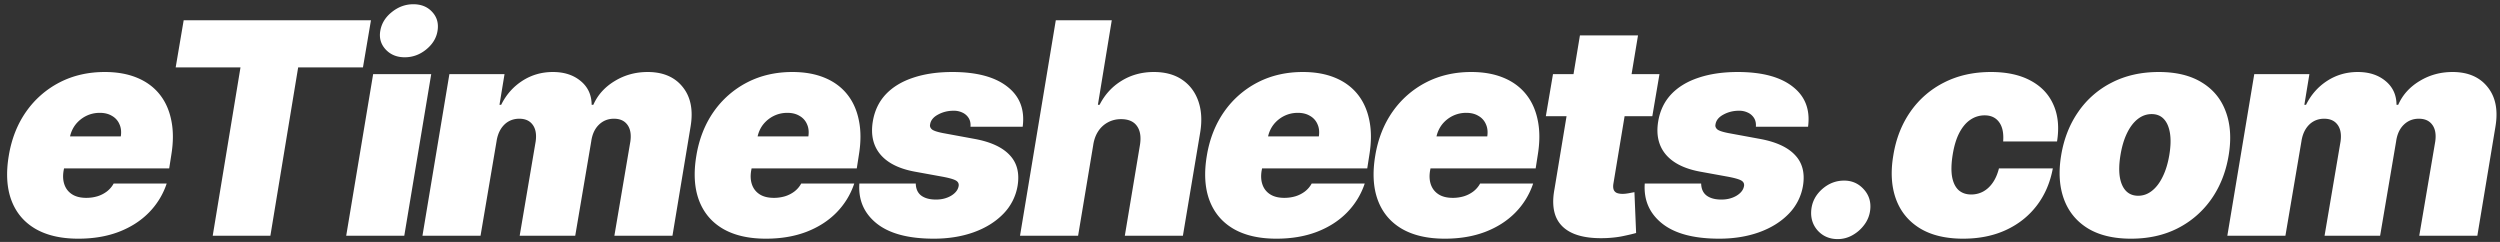 <svg xmlns="http://www.w3.org/2000/svg" fill="none" viewBox="0 0 403 39"><rect x="0" y="0" width="403" height="39" fill="#333333" stroke="none"/><path fill="#fff" d="M12.62 38.475c-2.782 0-5.089-.532-6.92-1.595-1.833-1.074-3.122-2.612-3.868-4.613-.746-2.013-.882-4.422-.407-7.226.452-2.691 1.385-5.043 2.799-7.056A14.914 14.914 0 0 1 9.6 13.287c2.172-1.12 4.603-1.68 7.294-1.68 1.968 0 3.692.306 5.173.916 1.493.61 2.709 1.498 3.647 2.663.939 1.165 1.572 2.573 1.9 4.224.34 1.64.34 3.494 0 5.563l-.34 2.171H4.004l.814-5.156h14.655c.113-.746.04-1.402-.22-1.968a2.774 2.774 0 0 0-1.204-1.34c-.543-.328-1.2-.491-1.968-.491-.77 0-1.493.163-2.171.491a5.034 5.034 0 0 0-1.713 1.374 4.81 4.81 0 0 0-.933 2.07l-1.018 5.428c-.136.836-.085 1.583.153 2.238.237.656.65 1.17 1.238 1.544.588.373 1.346.56 2.273.56.633 0 1.232-.085 1.798-.255a4.867 4.867 0 0 0 1.526-.78c.453-.35.814-.775 1.086-1.272h8.549a12.1 12.1 0 0 1-2.9 4.715c-1.313 1.323-2.93 2.352-4.852 3.087-1.911.724-4.076 1.086-6.496 1.086Zm15.7-27.614 1.289-7.599H59.8l-1.29 7.599H48.064L43.586 38H34.29l4.478-27.139H28.32ZM55.808 38l4.343-26.053h9.363L65.17 38h-9.363ZM65.24 9.233c-1.266 0-2.29-.419-3.07-1.256-.78-.848-1.069-1.854-.865-3.019.204-1.187.825-2.194 1.866-3.019 1.04-.837 2.194-1.255 3.46-1.255 1.278 0 2.296.418 3.053 1.255.758.825 1.04 1.832.848 3.02-.18 1.164-.791 2.17-1.832 3.018-1.029.837-2.182 1.256-3.46 1.256ZM68.1 38l4.342-26.053h8.888l-.814 4.952h.272c.802-1.628 1.939-2.917 3.409-3.867 1.47-.95 3.115-1.425 4.936-1.425 1.82 0 3.313.487 4.478 1.459 1.165.961 1.753 2.239 1.764 3.833h.271c.701-1.594 1.85-2.872 3.444-3.833 1.594-.973 3.364-1.459 5.309-1.459 2.476 0 4.359.803 5.648 2.409 1.3 1.606 1.724 3.743 1.272 6.411L108.401 38h-9.363l2.578-15.198c.158-1.142 0-2.035-.475-2.68-.475-.656-1.199-.984-2.171-.984-.961 0-1.775.328-2.443.984-.656.645-1.063 1.538-1.221 2.68L92.728 38h-8.956l2.578-15.198c.159-1.142 0-2.035-.475-2.68-.475-.656-1.198-.984-2.17-.984-.634 0-1.21.147-1.731.441-.509.294-.933.718-1.272 1.273-.328.542-.549 1.192-.662 1.95L77.462 38H68.1Zm55.357.475c-2.782 0-5.088-.532-6.92-1.595-1.832-1.074-3.121-2.612-3.868-4.613-.746-2.013-.882-4.422-.407-7.226.453-2.691 1.386-5.043 2.799-7.056a14.914 14.914 0 0 1 5.377-4.698c2.171-1.12 4.602-1.68 7.294-1.68 1.967 0 3.692.306 5.173.916 1.493.61 2.708 1.498 3.647 2.663.938 1.165 1.572 2.573 1.899 4.224.34 1.64.34 3.494 0 5.563l-.339 2.171H114.84l.814-5.156h14.655c.113-.746.039-1.402-.221-1.968a2.775 2.775 0 0 0-1.204-1.34c-.543-.328-1.199-.491-1.968-.491-.769 0-1.492.163-2.171.491a5.036 5.036 0 0 0-1.713 1.374c-.464.588-.774 1.278-.933 2.07l-1.018 5.428c-.135.836-.084 1.583.153 2.238.238.656.65 1.17 1.238 1.544.588.373 1.346.56 2.273.56a6.22 6.22 0 0 0 1.798-.255 4.866 4.866 0 0 0 1.527-.78c.452-.35.814-.775 1.085-1.272h8.549a12.091 12.091 0 0 1-2.9 4.715c-1.312 1.323-2.929 2.352-4.851 3.087-1.911.724-4.077 1.086-6.497 1.086Zm41.398-18.048h-8.414c.046-.542-.05-1.006-.288-1.39a2.301 2.301 0 0 0-1.001-.882 3.212 3.212 0 0 0-1.424-.306c-.928 0-1.77.21-2.528.628-.757.407-1.181.944-1.272 1.611-.056.26.028.503.254.73.227.226.82.435 1.781.627l5.157.95c2.578.475 4.455 1.34 5.631 2.595 1.188 1.244 1.617 2.89 1.289 4.936a8.422 8.422 0 0 1-2.34 4.58c-1.256 1.278-2.85 2.261-4.784 2.951-1.922.679-4.048 1.018-6.377 1.018-4.105 0-7.181-.82-9.228-2.46-2.035-1.64-2.962-3.782-2.781-6.428h9.091c.023.848.306 1.487.848 1.917.554.418 1.289.638 2.205.661.995.034 1.866-.164 2.613-.594.746-.44 1.164-.989 1.255-1.645.034-.373-.13-.656-.492-.848-.351-.192-1.024-.384-2.019-.577l-4.478-.814c-2.578-.463-4.455-1.39-5.631-2.782-1.176-1.402-1.583-3.188-1.221-5.36.294-1.73.995-3.183 2.103-4.359 1.12-1.176 2.59-2.063 4.41-2.663 1.821-.61 3.924-.916 6.31-.916 3.901 0 6.853.786 8.854 2.358 2.013 1.56 2.838 3.715 2.477 6.462Zm11.379 2.918L173.79 38h-9.363l5.767-34.738h9.024l-2.239 13.637h.271c.848-1.662 2.036-2.957 3.562-3.884 1.527-.938 3.257-1.408 5.191-1.408 1.832 0 3.358.419 4.579 1.256 1.222.836 2.087 1.99 2.596 3.46.508 1.47.605 3.155.288 5.054L190.684 38h-9.363l2.443-14.655c.203-1.29.039-2.301-.492-3.036-.52-.735-1.374-1.103-2.561-1.103-.769 0-1.47.17-2.104.51a4.26 4.26 0 0 0-1.56 1.424c-.407.61-.679 1.345-.814 2.205Zm29.511 15.13c-2.782 0-5.089-.532-6.921-1.595-1.831-1.074-3.121-2.612-3.867-4.613-.746-2.013-.882-4.422-.407-7.226.452-2.691 1.385-5.043 2.799-7.056a14.914 14.914 0 0 1 5.377-4.698c2.171-1.12 4.602-1.68 7.293-1.68 1.968 0 3.692.306 5.174.916 1.492.61 2.708 1.498 3.647 2.663.938 1.165 1.571 2.573 1.899 4.224.339 1.64.339 3.494 0 5.563l-.339 2.171h-23.272l.814-5.156h14.656c.113-.746.039-1.402-.221-1.968a2.775 2.775 0 0 0-1.204-1.34c-.543-.328-1.199-.491-1.968-.491-.769 0-1.492.163-2.171.491a5.036 5.036 0 0 0-1.713 1.374 4.803 4.803 0 0 0-.933 2.07l-1.018 5.428c-.135.836-.085 1.583.153 2.238a2.98 2.98 0 0 0 1.238 1.544c.588.373 1.346.56 2.273.56.633 0 1.233-.085 1.798-.255a4.866 4.866 0 0 0 1.527-.78c.452-.35.814-.775 1.085-1.272h8.549a12.105 12.105 0 0 1-2.901 4.715c-1.311 1.323-2.928 2.352-4.851 3.087-1.911.724-4.076 1.086-6.496 1.086Zm27.149 0c-2.781 0-5.088-.532-6.92-1.595-1.832-1.074-3.121-2.612-3.867-4.613-.747-2.013-.882-4.422-.408-7.226.453-2.691 1.386-5.043 2.799-7.056a14.914 14.914 0 0 1 5.377-4.698c2.171-1.12 4.602-1.68 7.294-1.68 1.967 0 3.692.306 5.173.916 1.493.61 2.708 1.498 3.647 2.663.938 1.165 1.572 2.573 1.9 4.224.339 1.64.339 3.494 0 5.563l-.34 2.171h-23.271l.814-5.156h14.655c.113-.746.039-1.402-.221-1.968a2.77 2.77 0 0 0-1.204-1.34c-.543-.328-1.199-.491-1.967-.491a4.93 4.93 0 0 0-2.172.491 5.036 5.036 0 0 0-1.713 1.374 4.826 4.826 0 0 0-.933 2.07l-1.017 5.428c-.136.836-.085 1.583.152 2.238.238.656.651 1.17 1.239 1.544.588.373 1.345.56 2.272.56a6.22 6.22 0 0 0 1.798-.255 4.866 4.866 0 0 0 1.527-.78c.452-.35.814-.775 1.086-1.272h8.548a12.091 12.091 0 0 1-2.9 4.715c-1.312 1.323-2.929 2.352-4.851 3.087-1.911.724-4.077 1.086-6.497 1.086Zm34.613-26.529-1.153 6.785h-17.166l1.153-6.785h17.166Zm-12.823-6.241h9.363l-3.969 23.916c-.057.362-.046.667.034.916a.93.93 0 0 0 .474.543c.249.113.577.17.984.17.272 0 .605-.035 1.001-.103.396-.079.695-.135.899-.17l.271 6.582c-.475.136-1.113.288-1.916.458-.792.18-1.713.3-2.765.356-2.194.102-3.98-.13-5.36-.695-1.368-.566-2.318-1.448-2.85-2.646-.52-1.21-.61-2.72-.271-4.53l4.105-24.797Zm36.775 14.722h-8.413c.045-.542-.051-1.006-.288-1.39a2.307 2.307 0 0 0-1.001-.882 3.22 3.22 0 0 0-1.425-.306c-.927 0-1.77.21-2.527.628-.758.407-1.182.944-1.272 1.611-.057.26.028.503.254.73.226.226.82.435 1.781.627l5.156.95c2.579.475 4.456 1.34 5.632 2.595 1.187 1.244 1.617 2.89 1.289 4.936a8.424 8.424 0 0 1-2.341 4.58c-1.255 1.278-2.85 2.261-4.783 2.951-1.923.679-4.048 1.018-6.378 1.018-4.105 0-7.18-.82-9.227-2.46-2.036-1.64-2.963-3.782-2.782-6.428h9.092c.022.848.305 1.487.848 1.917.554.418 1.289.638 2.205.661.995.034 1.866-.164 2.612-.594.746-.44 1.165-.989 1.255-1.645.034-.373-.13-.656-.492-.848-.35-.192-1.023-.384-2.018-.577l-4.478-.814c-2.578-.463-4.455-1.39-5.631-2.782-1.177-1.402-1.584-3.188-1.222-5.36.294-1.73.995-3.183 2.104-4.359 1.119-1.176 2.589-2.063 4.41-2.663 1.82-.61 3.923-.916 6.309-.916 3.902 0 6.853.786 8.855 2.358 2.012 1.56 2.838 3.715 2.476 6.462Zm4.798 18.116c-1.323 0-2.403-.458-3.24-1.374-.825-.927-1.17-2.052-1.035-3.376.136-1.289.719-2.391 1.748-3.307 1.04-.916 2.222-1.374 3.545-1.374 1.255 0 2.301.458 3.138 1.374.848.916 1.204 2.018 1.068 3.307a4.826 4.826 0 0 1-.933 2.409 5.984 5.984 0 0 1-1.933 1.713 4.817 4.817 0 0 1-2.358.628Zm20.208-.068c-2.827 0-5.157-.56-6.989-1.68-1.832-1.13-3.115-2.702-3.85-4.715-.735-2.024-.876-4.37-.424-7.039.43-2.669 1.346-5.01 2.748-7.022a14.555 14.555 0 0 1 5.427-4.715c2.217-1.131 4.739-1.697 7.566-1.697 2.555 0 4.687.464 6.394 1.391 1.719.916 2.946 2.216 3.681 3.901.746 1.674.938 3.642.577 5.903h-8.685c.102-1.357-.119-2.397-.661-3.12-.532-.725-1.306-1.086-2.324-1.086-.837 0-1.606.237-2.307.712-.69.464-1.283 1.17-1.781 2.12-.486.939-.842 2.12-1.069 3.545-.226 1.425-.254 2.612-.084 3.562.18.939.531 1.646 1.051 2.12.532.464 1.204.696 2.019.696.701 0 1.345-.158 1.933-.475.6-.328 1.114-.803 1.544-1.425.441-.633.774-1.402 1.001-2.307h8.684c-.43 2.307-1.295 4.309-2.595 6.005-1.3 1.696-2.957 3.008-4.97 3.935s-4.308 1.39-6.886 1.39Zm27.056 0c-2.827 0-5.157-.56-6.989-1.68-1.82-1.13-3.098-2.702-3.833-4.715-.735-2.024-.882-4.37-.441-7.039.441-2.669 1.363-5.01 2.765-7.022a14.423 14.423 0 0 1 5.411-4.715c2.205-1.131 4.726-1.697 7.565-1.697 2.815 0 5.133.566 6.954 1.697 1.832 1.119 3.115 2.69 3.85 4.715.747 2.013.899 4.353.458 7.022-.441 2.669-1.368 5.015-2.781 7.04a14.77 14.77 0 0 1-5.428 4.715c-2.194 1.12-4.704 1.679-7.531 1.679Zm1.153-6.92c.814 0 1.555-.266 2.222-.798.679-.531 1.255-1.289 1.73-2.273.486-.983.843-2.154 1.069-3.51.226-1.369.26-2.54.102-3.512-.159-.984-.487-1.741-.984-2.273-.498-.531-1.154-.797-1.968-.797-.814 0-1.56.266-2.239.797-.678.532-1.255 1.29-1.73 2.273-.475.973-.825 2.143-1.052 3.511-.226 1.357-.265 2.528-.118 3.511.158.984.486 1.742.984 2.273.508.532 1.17.797 1.984.797ZM359.046 38l4.342-26.053h8.888l-.814 4.952h.271c.803-1.628 1.94-2.917 3.41-3.867 1.47-.95 3.115-1.425 4.936-1.425 1.82 0 3.313.487 4.478 1.459 1.164.961 1.752 2.239 1.764 3.833h.271c.701-1.594 1.849-2.872 3.443-3.833 1.595-.973 3.364-1.459 5.309-1.459 2.477 0 4.36.803 5.649 2.409 1.3 1.606 1.724 3.743 1.272 6.411L399.347 38h-9.363l2.579-15.198c.158-1.142 0-2.035-.475-2.68-.475-.656-1.199-.984-2.171-.984-.962 0-1.776.328-2.443.984-.656.645-1.063 1.538-1.221 2.68L383.675 38h-8.956l2.578-15.198c.158-1.142 0-2.035-.475-2.68-.475-.656-1.199-.984-2.171-.984-.633 0-1.21.147-1.73.441-.509.294-.933.718-1.272 1.273-.328.542-.549 1.192-.662 1.95L368.409 38h-9.363Z"/></svg>